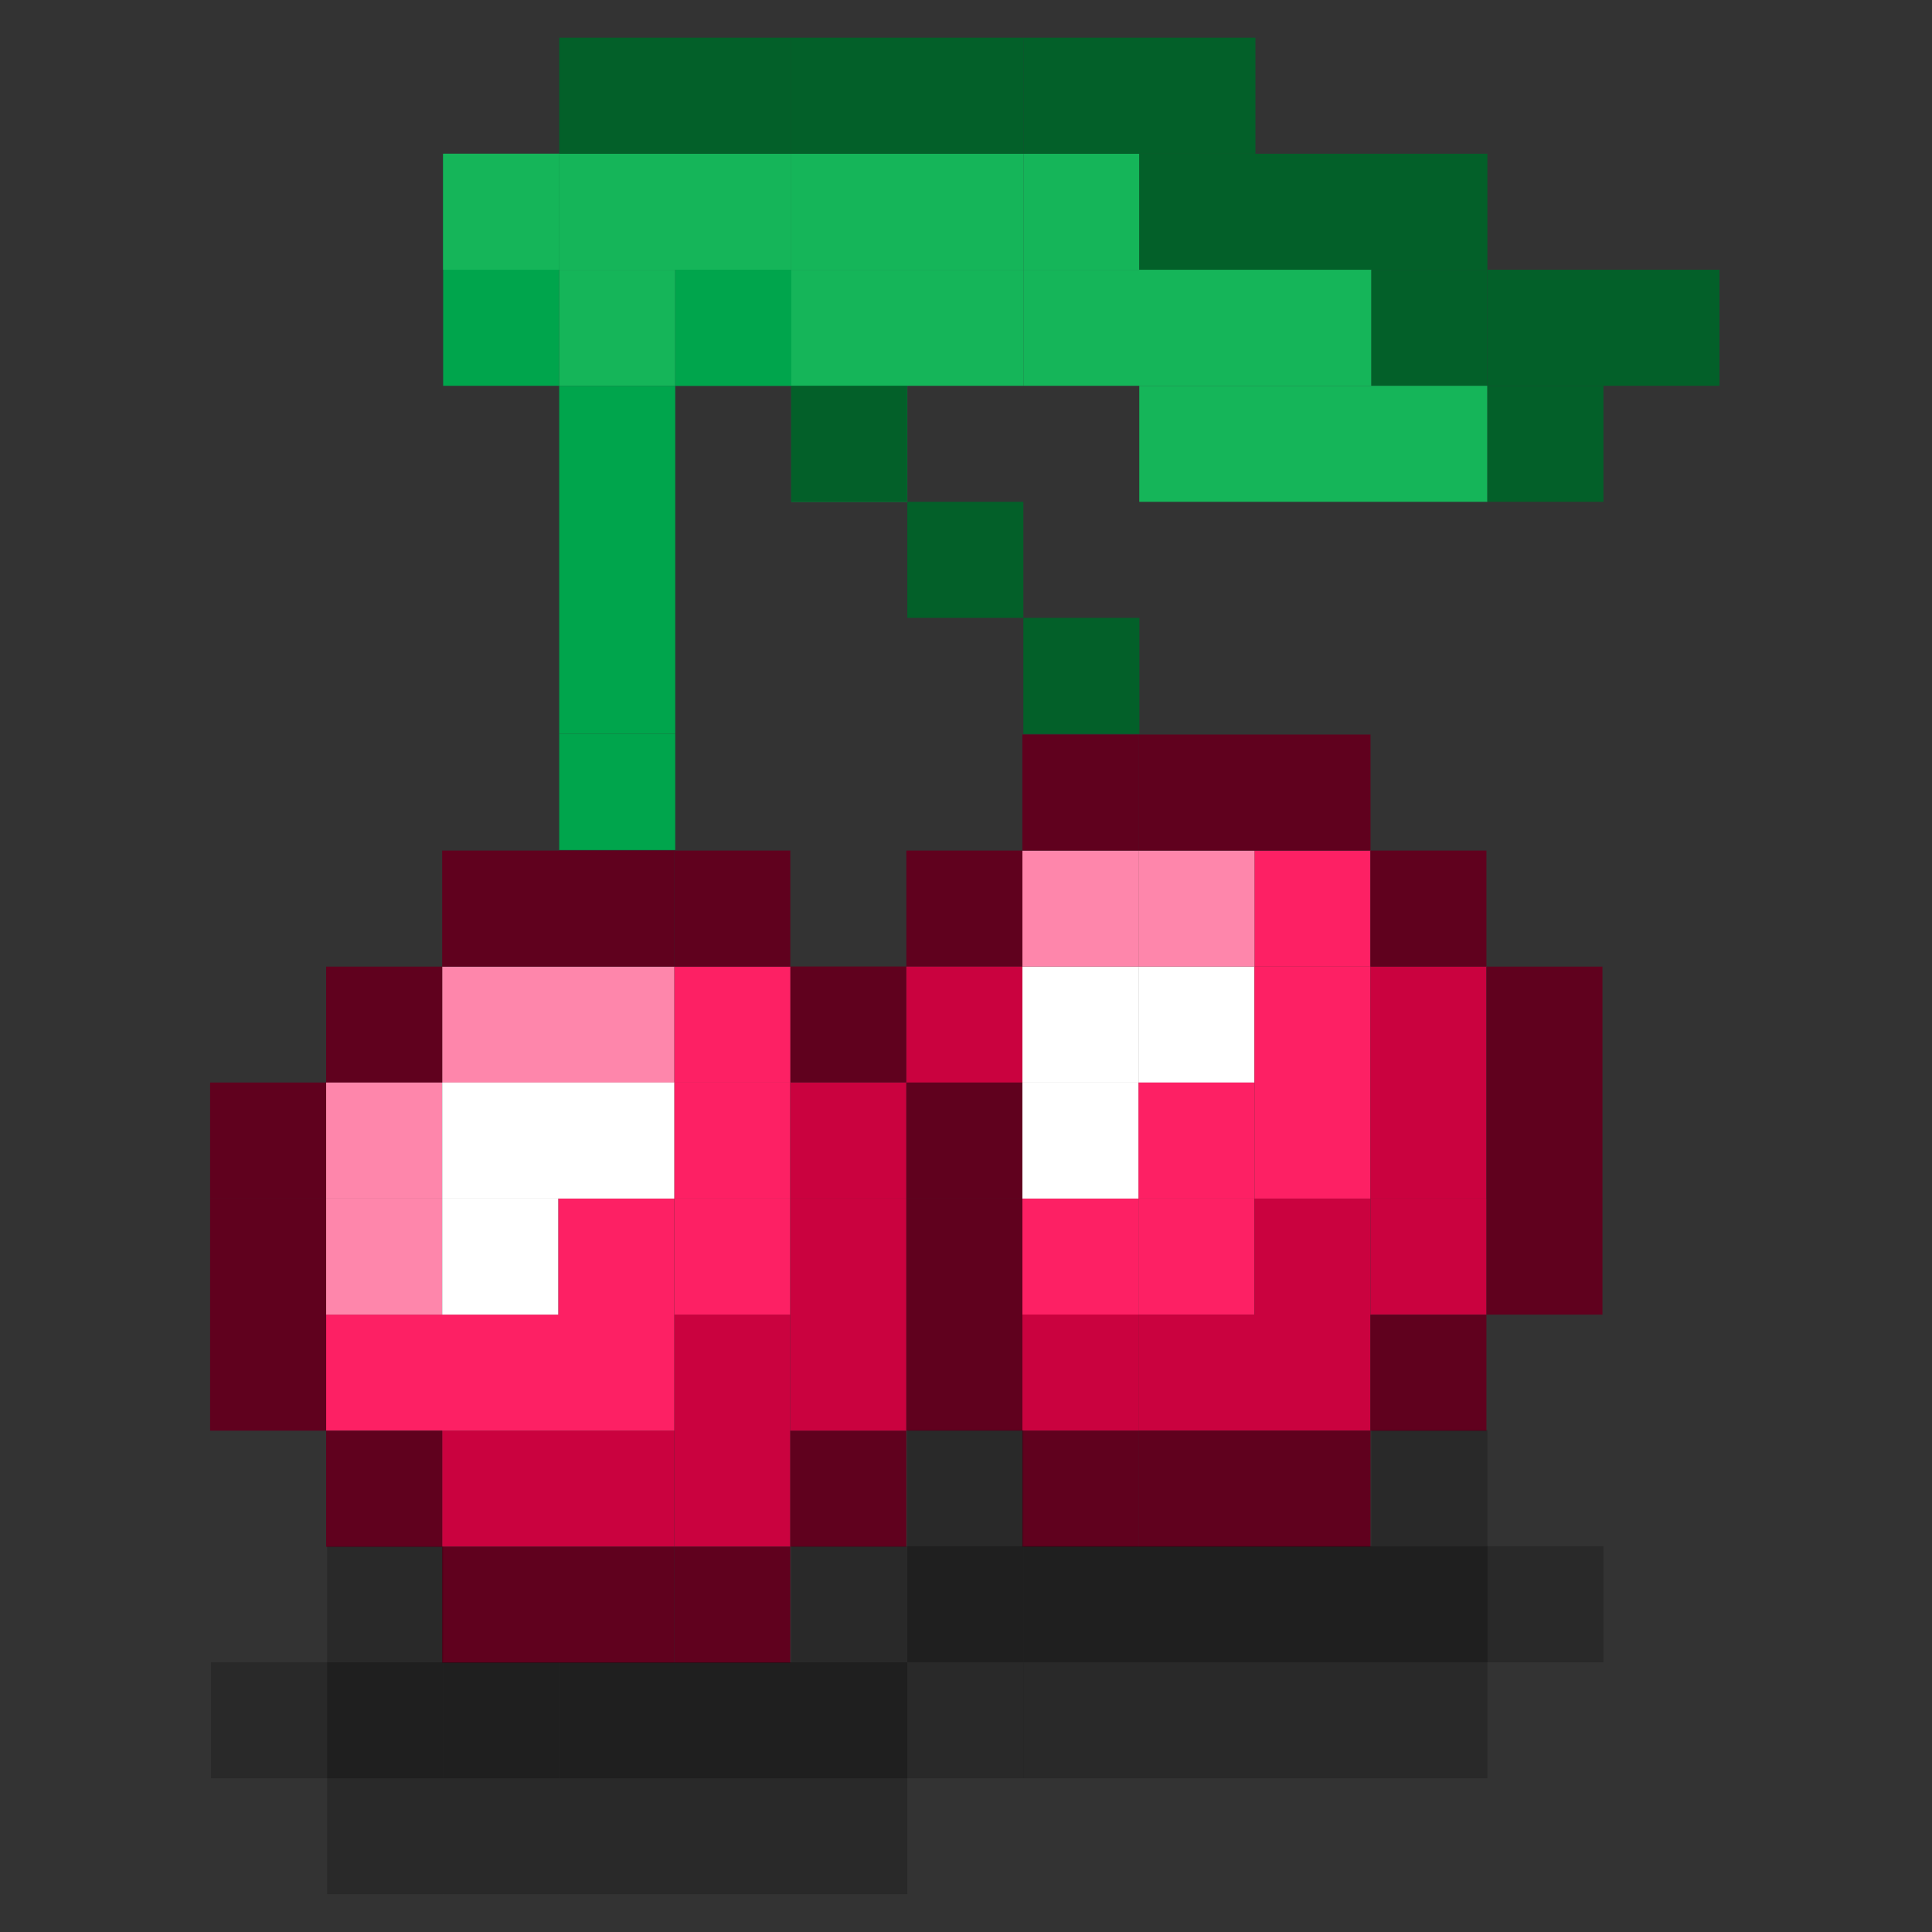 <svg width="16" height="16" fill="none" xmlns="http://www.w3.org/2000/svg">
  <rect width="100%" height="100%" fill="#333333" stroke="none"/>
  <g clip-path="url(#a)">
    <path d="M9.428 8.005H8.467v.961h.961V8.005Z" fill="#fff"/>
    <path d="M10.389 8.005h-.961v.961h.961V8.005Z" fill="#fff"/>
    <path d="M10.389 8.965h-.961v.961h.961v-.961Z" fill="#FD2064"/>
    <path d="M10.389 9.926h-.961v.961h.961v-.961Z" fill="#FD2064"/>
    <path d="M9.428 9.926H8.467v.961h.961v-.961Z" fill="#FD2064"/>
    <path d="M11.35 9.926h-.961v.961h.961v-.961Zm0 .961h-.961v.961h.961v-.961Zm-.961 0h-.961v.961h.961v-.961Z" fill="#CA023F"/>
    <path d="M9.428 10.887H8.467v.961h.961v-.961Zm-2.883 0h-.961v.961h.961v-.961Zm0 .961h-.961v.961h.961v-.961Z" fill="#CA023F"/>
    <path d="M7.506 11.848h-.961v.961h.961v-.961Zm0-3.844h-.961v.961h.961V8.005Z" fill="#60011E"/>
    <path d="M5.584 11.848h-.961v.961h.961v-.961Zm-.961 0h-.961v.961h.961v-.961Zm4.805-.961H8.467v.961h.961v-.961Z" fill="#CA023F"/>
    <path d="M11.35 8.965h-.961v.961h.961v-.961Zm0-.961h-.961v.961h.961V8.005Z" fill="#FD2064"/>
    <path d="M11.35 7.044h-.961v.961h.961v-.961ZM5.584 9.926h-.961v.961h.961v-.961Zm0 .961h-.961v.961h.961v-.961Zm-.961 0h-.961v.961h.961v-.961Zm-.961 0h-.961v.961h.961v-.961Z" fill="#FD2064"/>
    <path d="M6.545 9.926h-.961v.961h.961v-.961Z" fill="#FD2064"/>
    <path d="M6.545 8.965h-.961v.961h.961v-.961Z" fill="#FD2064"/>
    <path d="M7.506 10.887h-.961v.961h.961v-.961Zm0-.961h-.961v.961h.961v-.961Z" fill="#CA023F"/>
    <path d="M7.506 8.965h-.961v.961h.961v-.961Zm4.805.961h-.961v.961h.961v-.961Z" fill="#CA023F"/>
    <path d="M12.31 8.965h-.961v.961h.961v-.961Zm0-.961h-.961v.961h.961V8.005Z" fill="#CA023F"/>
    <path d="M6.545 8.005h-.961v.961h.961V8.005Z" fill="#FD2064"/>
    <path d="M10.389 7.044h-.961v.961h.961v-.961Z" fill="#FE86AB"/>
    <path d="M9.428 7.044H8.467v.961h.961v-.961Zm-3.844.961h-.961v.961h.961V8.005Zm-.961 0h-.961v.961h.961V8.005Z" fill="#FE86AB"/>
    <path d="M9.428 6.083H8.467v.961h.961v-.961Z" fill="#60011E"/>
    <path d="M10.389 6.083h-.961v.961h.961v-.961Zm.961 0h-.961v.961h.961v-.961ZM9.428 11.848H8.467v.961h.961v-.961Z" fill="#60011E"/>
    <path d="M10.389 11.848h-.961v.961h.961v-.961Zm.961 0h-.961v.961h.961v-.961ZM8.467 7.044h-.961v.961h.961v-.961Zm-3.844 0h-.961v.961h.961v-.961Zm.961 0h-.961v.961h.961v-.961Z" fill="#60011E"/>
    <path d="M6.545 7.044h-.961v.961h.961v-.961ZM4.623 12.809h-.961v.961h.961v-.961Zm.961 0h-.961v.961h.961v-.961Z" fill="#60011E"/>
    <path d="M6.545 12.809h-.961v.961h.961v-.961ZM3.662 8.005h-.961v.961h.961V8.005Zm0 3.844h-.961v.961h.961v-.961Zm8.648-4.805h-.961v.961h.961v-.961Zm0 3.844h-.961v.961h.961v-.961Z" fill="#60011E"/>
    <path d="M8.467 8.005h-.961v.961h.961V8.005Z" fill="#CA023F"/>
    <path d="M2.701 8.965h-.961v.961h.961v-.961Z" fill="#60011E"/>
    <path d="M2.701 9.926h-.961v.961h.961v-.961Zm0 .961h-.961v.961h.961v-.961Zm5.766-1.922h-.961v.961h.961v-.961Z" fill="#60011E"/>
    <path d="M8.467 9.926h-.961v.961h.961v-.961Zm0 .961h-.961v.961h.961v-.961Z" fill="#60011E"/>
    <path d="M3.662 8.965h-.961v.961h.961v-.961Z" fill="#FE86AB"/>
    <path d="M3.662 9.926h-.961v.961h.961v-.961Z" fill="#FE86AB"/>
    <path d="M13.271 8.005h-.961v.961h.961V8.005Zm0 .961h-.961v.961h.961v-.961Z" fill="#60011E"/>
    <path d="M13.271 9.926h-.961v.961h.961v-.961Z" fill="#60011E"/>
    <path d="M9.428 8.965H8.467v.961h.961v-.961Zm-4.805 0h-.961v.961h.961v-.961Zm.961 0h-.961v.961h.961v-.961Z" fill="#fff"/>
    <path d="M4.623 9.926h-.961v.961h.961v-.961Z" fill="#fff"/>
    <path opacity=".4" d="M5.592 13.766h-.961v.961h.961v-.961Zm.961 0H5.592v.961h.961v-.961Zm.961 0h-.961v.961h.961v-.961Z" fill="#000"/>
    <path opacity=".4" d="M4.631 13.766h-.961v.961h.961v-.961Z" fill="#000"/>
    <path opacity=".4" d="M3.67 13.766h-.961v.961h.961v-.961Zm6.727-.961h-.961v.961h.961v-.961Zm.961 0h-.961v.961h.961v-.961Zm.961 0h-.961v.961h.961v-.961Zm-2.883 0h-.961v.961h.961v-.961Z" fill="#000"/>
    <path opacity=".4" d="M8.475 12.805h-.961v.961h.961v-.961Z" fill="#000"/>
    <path opacity=".2" d="M10.396 13.766h-.961v.961h.961v-.961Zm.961 0h-.961v.961h.961v-.961Zm.961 0h-.961v.961h.961v-.961Z" fill="#000"/>
    <path opacity=".2" d="M13.279 12.805h-.961v.961h.961v-.961Zm-.961-.961h-.961v.961h.961v-.961Zm-2.883 1.922h-.961v.961h.961v-.961Z" fill="#000"/>
    <path opacity=".2" d="M8.475 13.766h-.961v.961h.961v-.961Zm0-1.922h-.961v.961h.961v-.961Zm-2.883 2.883h-.961v.961h.961v-.961Zm-2.883-.961h-.961v.961h.961v-.961Zm3.844.961H5.592v.961h.961v-.961Zm.961 0h-.961v.961h.961v-.961Zm0-1.922h-.961v.961h.961v-.961Z" fill="#000"/>
    <path opacity=".2" d="M3.67 12.805h-.961v.961h.961v-.961Zm.961 1.922h-.961v.961h.961v-.961Z" fill="#000"/>
    <path opacity=".2" d="M3.67 14.727h-.961v.961h.961v-.961Z" fill="#000"/>
    <path d="M5.592 6.078h-.961v.961h.961v-.961Z" fill="#00A54C"/>
    <path d="M5.592 5.117h-.961v.961h.961v-.961Zm0-.961h-.961v.961h.961v-.961Zm0-.961h-.961v.961h.961V3.195Z" fill="#00A54C"/>
    <path d="M4.631 2.234h-.961v.961h.961v-.961Zm0-.961h-.961v.961h.961v-.961Z" fill="#00A54C"/>
    <path d="M5.592 1.273h-.961v.961h.961v-.961Z" fill="#00A54C"/>
    <path d="M9.436 5.117h-.961v.961h.961v-.961Zm-.961-.961h-.961v.961h.961v-.961Z" fill="#036029"/>
    <path d="M7.514 3.195h-.961v.961h.961V3.195Z" fill="#00A54C"/>
    <path d="M6.553 2.234H5.592v.961h.961v-.961Z" fill="#00A54C"/>
    <path d="M4.631 1.273h-.961v.961h.961v-.961Z" fill="#15B559"/>
    <path d="M5.592 1.273h-.961v.961h.961v-.961Zm.961 0H5.592v.961h.961v-.961Z" fill="#15B559"/>
    <path d="M7.514 1.273h-.961v.961h.961v-.961Zm.961 0h-.961v.961h.961v-.961Z" fill="#15B559"/>
    <path d="M9.436 1.273h-.961v.961h.961v-.961Z" fill="#15B559"/>
    <path d="M10.396 1.273h-.961v.961h.961v-.961Zm.961 0h-.961v.961h.961v-.961Zm.961 0h-.961v.961h.961v-.961ZM6.553.312H5.592v.961h.961V.312Zm-.961 0h-.961v.961h.961V.312Z" fill="#036029"/>
    <path d="M7.514.312h-.961v.961h.961V.312Zm.961 0h-.961v.961h.961V.312Z" fill="#036029"/>
    <path d="M9.436.312h-.961v.961h.961V.312Zm.961 0h-.961v.961h.961V.312Z" fill="#036029"/>
    <path d="M5.592 2.234h-.961v.961h.961v-.961Z" fill="#15B559"/>
    <path d="M6.553 2.234H5.592v.961h.961v-.961Z" fill="#00A54C"/>
    <path d="M7.514 2.234h-.961v.961h.961v-.961Zm.961 0h-.961v.961h.961v-.961Z" fill="#15B559"/>
    <path d="M9.436 2.234h-.961v.961h.961v-.961Zm.961 0h-.961v.961h.961v-.961Zm.961 0h-.961v.961h.961v-.961Z" fill="#15B559"/>
    <path d="M12.318 2.234h-.961v.961h.961v-.961Z" fill="#036029"/>
    <path d="M13.279 2.234h-.961v.961h.961v-.961Zm.961 0h-.961v.961h.961v-.961Zm-6.727.961h-.961v.961h.961v-.961Z" fill="#036029"/>
    <path d="M10.396 3.195h-.961v.961h.961v-.961Zm.961 0h-.961v.961h.961v-.961Zm.961 0h-.961v.961h.961v-.961Z" fill="#15B559"/>
    <path d="M13.279 3.195h-.961v.961h.961v-.961Z" fill="#036029"/>
  </g>
  <defs>
    <clipPath id="a">
      <path fill="#fff" transform="translate(.312 .312)" d="M0 0h15.375v15.375H0z"/>
    </clipPath>
  </defs>
</svg>
